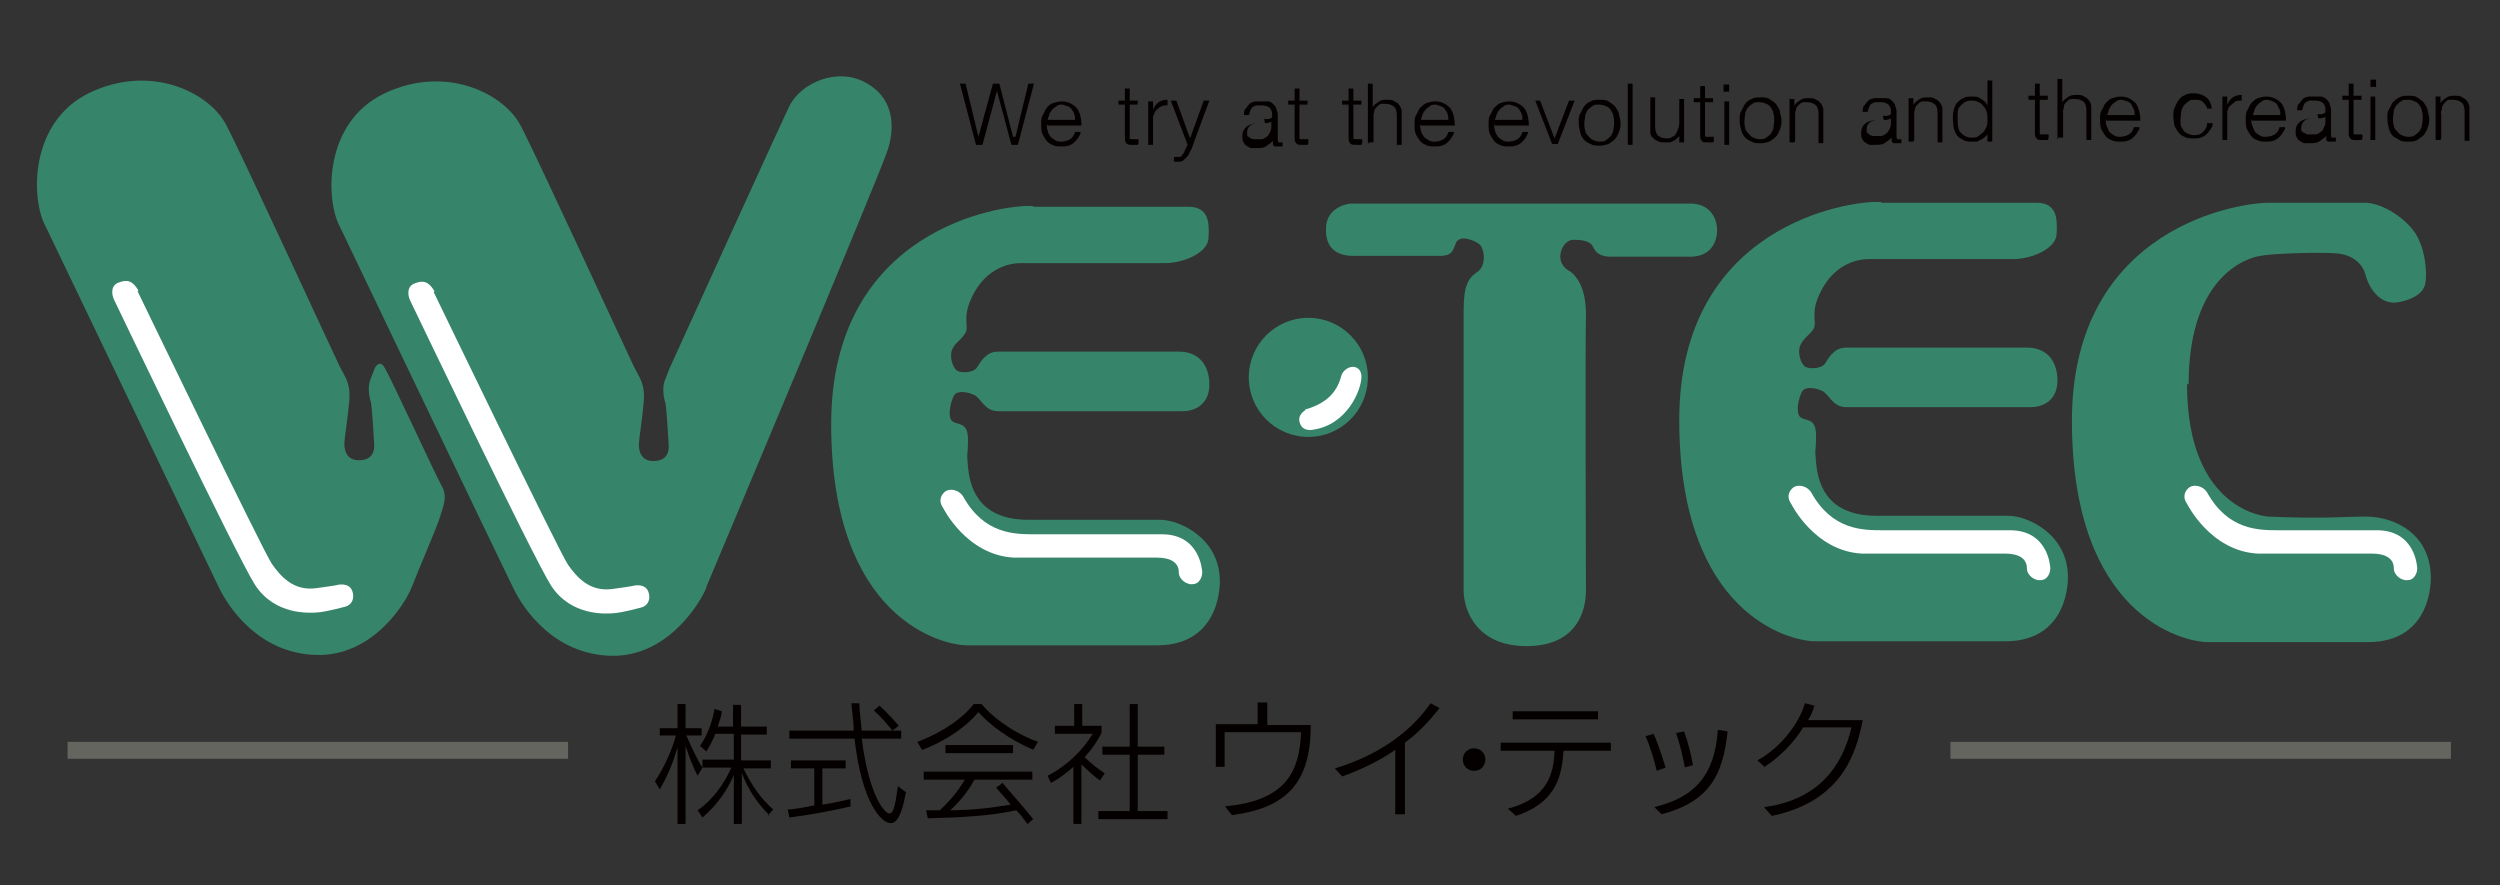 <?xml version="1.0" encoding="UTF-8"?>
<svg id="uuid-45723248-164b-42e6-8bab-82a43fe3ea89" xmlns="http://www.w3.org/2000/svg" width="310.7" height="110" version="1.1" viewBox="0 0 310.7 110">
  <rect x="0" y="0" width="310.7" height="110" fill="#333333" stroke="none"/>
  <!-- Generator: Adobe Illustrator 29.0.0, SVG Export Plug-In . SVG Version: 2.1.0 Build 186)  -->
  <defs>
    <style>
      .st0 {
        fill: #36856a;
      }

      .st1 {
        fill: #fff;
      }

      .st2 {
        fill: #64655f;
      }

      .st3 {
        fill: #040000;
      }
    </style>
  </defs>
  <g id="_レイヤー_1-2">
    <g>
      <g>
        <path class="st3" d="M126.2,17h0l1.6-6.6h.7l-2,7.6h-.8l-1.8-6.7h0l-1.8,6.7h-.8l-2-7.6h.7l1.6,6.6h0l1.8-6.6h.8l1.7,6.6h0Z"/>
        <path class="st3" d="M130.1,15.4c0,.3,0,.6.1.8,0,.3.2.5.3.7s.3.3.6.5.5.2.8.2.8-.1,1.1-.3c.3-.2.5-.5.6-.9h.7c0,.3-.2.5-.3.7-.1.2-.3.4-.5.6-.2.2-.4.3-.7.4s-.6.1-.9.1-.8,0-1.1-.2c-.3-.1-.6-.3-.8-.6s-.4-.6-.5-.9-.1-.7-.1-1.1,0-.8.2-1.1.3-.7.5-.9c.2-.3.5-.5.8-.6s.7-.2,1.1-.2c.7,0,1.3.3,1.8.8.4.5.6,1.3.6,2.2h-4.2ZM133.6,14.9c0-.3,0-.5-.1-.7,0-.2-.2-.4-.3-.6s-.3-.3-.5-.4c-.2,0-.5-.2-.7-.2s-.5,0-.7.2-.4.2-.5.4c-.2.2-.3.4-.4.6,0,.2-.2.5-.2.7h3.6,0Z"/>
        <path class="st3" d="M141.4,18c0,0-.2,0-.3,0s-.3,0-.4,0c-.3,0-.6,0-.7-.2-.2-.2-.2-.4-.2-.8v-4h-.8v-.5h.8v-1.5h.6v1.5h1v.5h-1v3.7c0,.1,0,.2,0,.3,0,0,0,.2,0,.2s0,.1.2.1.2,0,.3,0,.2,0,.3,0c0,0,.2,0,.3,0v.5h0Z"/>
        <path class="st3" d="M143.3,18h-.6v-5.4h.6v1h0c.2-.4.4-.7.7-.9s.6-.3,1.1-.3v.7c-.4,0-.7,0-.9.2-.2.1-.4.3-.6.5-.1.2-.2.4-.3.7,0,.3,0,.6,0,.9v2.7h0Z"/>
        <path class="st3" d="M145.9,19.5c0,0,.2,0,.3,0,0,0,.2,0,.3,0,.2,0,.3,0,.4-.2s.2-.2.3-.4c0-.2.1-.3.2-.5s.1-.3.2-.4l-2.1-5.5h.7l1.7,4.7,1.7-4.7h.7l-2,5.4c-.1.3-.2.7-.4.9-.1.3-.2.5-.4.7s-.3.3-.4.4-.3.2-.6.2-.2,0-.3,0c-.1,0-.2,0-.3,0v-.6h0Z"/>
        <path class="st3" d="M157.1,14.8c.1,0,.3,0,.4,0,.2,0,.3,0,.4-.1.1,0,.2-.1.2-.2,0-.1,0-.2,0-.3,0-.3-.1-.6-.3-.8s-.6-.3-1-.3-.4,0-.6,0c-.2,0-.3.1-.5.2-.1,0-.2.2-.3.4s-.1.4-.2.6h-.6c0-.3,0-.6.2-.8s.3-.4.5-.6.4-.2.7-.3c.3,0,.5,0,.8,0s.5,0,.8,0,.5.2.6.3.3.3.4.5c0,.2.2.5.2.8v3c0,.2,0,.4.1.5,0,0,.3,0,.5,0v.5s-.1,0-.2,0-.2,0-.3,0-.2,0-.3,0c-.1,0-.2,0-.2,0,0,0-.1-.1-.2-.2,0,0,0-.2,0-.2,0,0,0-.2,0-.3-.3.3-.6.5-.9.7-.3.2-.7.2-1.1.2s-.5,0-.7,0-.4-.2-.6-.3c-.2-.1-.3-.3-.4-.5s-.1-.4-.1-.7c0-.9.6-1.5,1.9-1.6h.9q0-.1,0-.1ZM158.1,15.1c-.3.1-.5.2-.8.2s-.5,0-.8,0c-.5,0-.9.1-1.1.3-.3.2-.4.5-.4.8s0,.3,0,.4c0,.1.2.2.3.3s.2.1.4.2c.1,0,.3,0,.4,0,.2,0,.5,0,.7,0s.5-.2.6-.3c.2-.1.3-.3.4-.5s.2-.4.2-.7v-.9h0Z"/>
        <path class="st3" d="M162.5,18c0,0-.2,0-.3,0s-.3,0-.4,0c-.3,0-.6,0-.7-.2-.2-.2-.2-.4-.2-.8v-4h-.8v-.5h.8v-1.5h.6v1.5h1v.5h-1v3.7c0,.1,0,.2,0,.3,0,0,0,.2,0,.2s0,.1.2.1.2,0,.3,0,.2,0,.3,0c0,0,.2,0,.3,0v.5h0Z"/>
        <path class="st3" d="M169.2,18c0,0-.2,0-.3,0s-.3,0-.4,0c-.3,0-.6,0-.7-.2-.2-.2-.2-.4-.2-.8v-4h-.8v-.5h.8v-1.5h.6v1.5h1v.5h-1v3.7c0,.1,0,.2,0,.3,0,0,0,.2,0,.2s0,.1.2.1.2,0,.3,0,.2,0,.3,0c0,0,.2,0,.3,0v.5h0Z"/>
        <path class="st3" d="M170,18v-7.6h.6v2.9c.2-.3.5-.5.8-.7.3-.2.6-.2,1-.2s.7,0,.9.2c.3.1.5.3.7.6.1.2.2.4.2.6s0,.4,0,.6v3.6h-.6v-3.6c0-.5-.1-.9-.3-1.1s-.6-.4-1.1-.4-.4,0-.5,0-.3.1-.4.2-.2.2-.3.3-.2.3-.2.4c0,.2-.1.3-.1.5,0,.2,0,.3,0,.5v2.9h-.6,0Z"/>
        <path class="st3" d="M176.5,15.4c0,.3,0,.6.1.8,0,.3.2.5.3.7s.3.3.6.5.5.2.8.2.8-.1,1.1-.3c.3-.2.5-.5.6-.9h.7c0,.3-.2.5-.3.7-.1.2-.3.4-.5.6-.2.2-.4.3-.7.4s-.6.1-.9.1-.8,0-1.1-.2c-.3-.1-.6-.3-.8-.6s-.4-.6-.5-.9-.1-.7-.1-1.1,0-.8.2-1.1.3-.7.5-.9.5-.5.8-.6.7-.2,1.1-.2c.7,0,1.3.3,1.8.8.4.5.6,1.3.6,2.2h-4.2ZM180,14.9c0-.3,0-.5-.1-.7,0-.2-.2-.4-.3-.6s-.3-.3-.5-.4c-.2,0-.5-.2-.7-.2s-.5,0-.7.2-.4.2-.5.4c-.2.2-.3.4-.4.6,0,.2-.2.5-.2.7h3.6Z"/>
        <path class="st3" d="M185.7,15.4c0,.3,0,.6.1.8,0,.3.2.5.3.7s.3.3.6.5.5.2.8.2.8-.1,1.1-.3c.3-.2.5-.5.6-.9h.7c0,.3-.2.5-.3.7-.1.2-.3.4-.5.6-.2.2-.4.3-.7.4s-.6.1-.9.1-.8,0-1.1-.2c-.3-.1-.6-.3-.8-.6s-.4-.6-.5-.9-.1-.7-.1-1.1,0-.8.2-1.1.3-.7.5-.9.5-.5.8-.6.7-.2,1.1-.2c.7,0,1.3.3,1.8.8.4.5.6,1.3.6,2.2h-4.2ZM189.2,14.9c0-.3,0-.5-.1-.7,0-.2-.2-.4-.3-.6s-.3-.3-.5-.4c-.2,0-.5-.2-.7-.2s-.5,0-.7.2-.4.2-.5.4c-.2.2-.3.4-.4.6,0,.2-.2.5-.2.7h3.6Z"/>
        <path class="st3" d="M190.7,12.5h.7l1.8,4.7,1.8-4.7h.7l-2.1,5.4h-.7l-2.1-5.4Z"/>
        <path class="st3" d="M198.7,18.1c-.3,0-.7,0-1-.2-.3-.1-.6-.3-.8-.5-.2-.2-.4-.5-.5-.9-.1-.4-.2-.8-.2-1.3s0-.8.2-1.1.3-.7.5-.9c.2-.3.5-.5.8-.6.3-.2.7-.2,1.1-.2s.8,0,1.1.2.6.4.8.6c.2.3.4.6.5.9,0,.3.2.7.2,1.1s0,.8-.2,1.2c-.1.3-.3.7-.5.9-.2.2-.5.4-.8.6-.3.1-.7.2-1,.2h0ZM200.6,15.3c0-.3,0-.6-.1-.9,0-.3-.2-.5-.3-.7s-.3-.4-.6-.5c-.2-.1-.5-.2-.9-.2s-.6,0-.8.2c-.2.1-.4.3-.6.5-.1.2-.3.5-.3.7,0,.3-.1.6-.1.9s0,.6.1.9c0,.3.2.5.4.7s.3.4.6.5c.2.1.5.2.8.2s.6,0,.8-.2c.2-.1.4-.3.6-.5.1-.2.3-.5.3-.7s.1-.6.1-.9h0Z"/>
        <path class="st3" d="M202.3,18v-7.6h.6v7.6h-.6Z"/>
        <path class="st3" d="M208.7,12.3h.6v5.4h-.6v-.8c0,0-.2.2-.3.3s-.2.2-.4.3c-.1,0-.3.2-.5.2s-.4,0-.6,0c-.4,0-.7,0-.9-.2-.2,0-.4-.2-.6-.4-.2-.2-.3-.4-.3-.6,0-.2,0-.5,0-.8v-3.6h.6v3.6c0,.5.1.8.3,1.1.2.2.6.4,1.1.4s.5,0,.7-.2c.2,0,.4-.2.5-.4.1-.2.2-.4.3-.7s.1-.5.1-.8v-3h0Z"/>
        <path class="st3" d="M212.9,17.7c0,0-.2,0-.3,0s-.3,0-.4,0c-.3,0-.6,0-.7-.2-.2-.2-.2-.4-.2-.8v-4h-.8v-.5h.8v-1.5h.6v1.5h1v.5h-1v3.7c0,.1,0,.2,0,.3,0,0,0,.2,0,.2s0,.1.2.1.2,0,.3,0,.2,0,.3,0c0,0,.2,0,.3,0v.5h0Z"/>
        <path class="st3" d="M214.2,11.4v-.9h.7v.9h-.7ZM214.3,18v-5.4h.6v5.4h-.6Z"/>
        <path class="st3" d="M218.7,17.8c-.3,0-.7,0-1-.2-.3-.1-.6-.3-.8-.5-.2-.2-.4-.5-.5-.9-.1-.4-.2-.8-.2-1.3s0-.8.2-1.1.3-.7.5-.9c.2-.3.5-.5.8-.6.3-.2.7-.2,1.1-.2s.8,0,1.1.2.6.4.8.6c.2.3.4.6.5.9,0,.3.2.7.2,1.1s0,.8-.2,1.2c-.1.3-.3.7-.5.9-.2.2-.5.4-.8.6-.3.1-.7.2-1,.2h0ZM220.5,15c0-.3,0-.6-.1-.9,0-.3-.2-.5-.3-.7-.1-.2-.3-.4-.6-.5-.2-.1-.5-.2-.9-.2s-.6,0-.8.2c-.2.1-.4.3-.6.5-.1.2-.3.5-.3.7s-.1.6-.1.9,0,.6.1.9c0,.3.2.5.4.7s.3.4.6.5c.2.1.5.2.8.2s.6,0,.8-.2c.2-.1.4-.3.6-.5.1-.2.3-.5.3-.7s.1-.6.1-.9h0Z"/>
        <path class="st3" d="M223,17.7h-.6v-5.4h.6v.8c.2-.3.5-.5.8-.7.3-.2.6-.2,1-.2s.7,0,.9.2c.3.1.5.3.7.6.1.2.2.4.2.6s0,.4,0,.6v3.6h-.6v-3.6c0-.5-.1-.9-.3-1.1s-.6-.4-1.1-.4-.4,0-.5,0-.3.1-.4.2-.2.2-.3.3-.2.3-.2.4c0,.2-.1.3-.1.5,0,.2,0,.3,0,.5v2.9h0Z"/>
        <path class="st3" d="M234,14.4c.1,0,.3,0,.4,0,.2,0,.3,0,.4-.1.1,0,.2-.1.2-.2,0-.1,0-.2,0-.3,0-.3-.1-.6-.3-.8s-.6-.3-1-.3-.4,0-.6,0c-.2,0-.3.1-.5.2-.1,0-.2.2-.3.4s-.1.4-.2.6h-.6c0-.3,0-.6.2-.8s.3-.4.5-.6.4-.2.7-.3c.3,0,.5,0,.8,0s.5,0,.8,0,.5.2.6.3.3.3.4.5c0,.2.2.5.2.8v3c0,.2,0,.4.1.5,0,0,.3,0,.5,0v.5s-.1,0-.2,0-.2,0-.3,0-.2,0-.3,0c-.1,0-.2,0-.2,0,0,0-.1-.1-.2-.2,0,0,0-.2,0-.2,0,0,0-.2,0-.3-.3.3-.6.5-.9.7-.3.2-.7.2-1.1.2s-.5,0-.7,0-.4-.2-.6-.3c-.2-.1-.3-.3-.4-.5s-.1-.4-.1-.7c0-.9.6-1.5,1.9-1.6h.9q0-.1,0-.1ZM235.1,14.7c-.3.1-.5.2-.8.2s-.5,0-.8,0c-.5,0-.9.1-1.1.3-.3.2-.4.5-.4.8s0,.3,0,.4c0,.1.2.2.3.3s.2.1.4.2c.1,0,.3,0,.4,0,.2,0,.5,0,.7,0s.5-.2.6-.3c.2-.1.3-.3.4-.5s.2-.4.2-.7v-.9h0Z"/>
        <path class="st3" d="M237.8,17.6h-.6v-5.4h.6v.8c.2-.3.5-.5.8-.7.3-.2.6-.2,1-.2s.7,0,.9.2c.3.1.5.3.7.6.1.2.2.4.2.6s0,.4,0,.6v3.6h-.6v-3.6c0-.5-.1-.9-.3-1.1s-.6-.4-1.1-.4-.4,0-.5,0-.3.1-.4.2-.2.2-.3.3-.2.3-.2.4c0,.2-.1.3-.1.5,0,.2,0,.3,0,.5v2.9h0Z"/>
        <path class="st3" d="M247,10h.6v7.6h-.6v-1h0c0,.2-.2.3-.4.5-.1.1-.3.2-.5.3s-.3.2-.5.2-.4,0-.5,0c-.4,0-.8,0-1.1-.2s-.6-.3-.8-.6-.3-.6-.4-.9c0-.3-.1-.7-.1-1.1s0-.7.1-1.1.2-.7.4-.9.5-.5.8-.6c.3-.2.7-.2,1.1-.2s.8,0,1.1.3c.4.2.6.4.8.8v-3h0ZM247,14.8c0-.3,0-.6-.1-.9s-.2-.5-.4-.7-.3-.4-.6-.5c-.2-.1-.5-.2-.8-.2s-.6,0-.9.2c-.2.1-.4.3-.6.5s-.3.5-.3.8,0,.6,0,1c0,.3,0,.6.1.9,0,.3.2.5.4.7.2.2.4.3.6.4s.5.1.7.1.6,0,.8-.2.4-.3.6-.5c.2-.2.3-.5.4-.7s.1-.6.1-.9h0Z"/>
        <path class="st3" d="M254.5,17.4c0,0-.2,0-.3,0s-.3,0-.4,0c-.3,0-.6,0-.7-.2-.2-.2-.2-.4-.2-.8v-4h-.8v-.5h.8v-1.5h.6v1.5h1v.5h-1v3.7c0,.1,0,.2,0,.3,0,0,0,.2,0,.2s0,.1.2.1.2,0,.3,0,.2,0,.3,0c0,0,.2,0,.3,0v.5h0Z"/>
        <path class="st3" d="M255.7,17.4v-7.6h.6v2.9c.2-.3.5-.5.8-.7.3-.2.6-.2,1-.2s.7,0,.9.2c.3.1.5.3.7.6.1.2.2.4.2.6,0,.2,0,.4,0,.6v3.6h-.6v-3.6c0-.5-.1-.9-.3-1.1s-.6-.4-1.1-.4-.4,0-.5,0-.3.1-.4.2-.2.2-.3.3-.2.3-.2.4c0,.2,0,.3-.1.5,0,.2,0,.3,0,.5v2.9h-.6,0Z"/>
        <path class="st3" d="M261.7,14.8c0,.3,0,.6.1.8s.2.5.3.7.3.3.6.5.5.2.8.2.8-.1,1.1-.3.5-.5.6-.9h.7c0,.3-.2.5-.3.7s-.3.4-.5.6c-.2.2-.4.3-.7.4s-.6.1-.9.1-.8,0-1.1-.2c-.3-.1-.6-.3-.8-.6s-.4-.6-.5-.9-.1-.7-.1-1.1,0-.8.2-1.1.3-.7.5-.9.5-.5.8-.6.7-.2,1.1-.2c.7,0,1.3.3,1.8.8.4.5.6,1.3.6,2.2h-4.2ZM265.3,14.3c0-.3,0-.5-.1-.7s-.2-.4-.3-.6-.3-.3-.5-.4c-.2,0-.5-.2-.7-.2s-.5,0-.7.2-.4.2-.5.4c-.2.2-.3.4-.4.6,0,.2-.2.5-.2.7h3.6Z"/>
        <path class="st3" d="M274.4,13.7c-.1-.4-.3-.7-.6-1s-.6-.3-1-.3-.6,0-.8.2c-.2.1-.4.3-.6.5-.1.2-.3.5-.3.7s-.1.6-.1.8,0,.6,0,.8c0,.3.2.5.3.7.1.2.3.4.6.5.2.1.5.2.8.2.5,0,.8-.1,1.1-.4.3-.3.5-.6.5-1.1h.7c0,.3-.1.6-.3.8s-.3.5-.5.6c-.2.2-.4.3-.7.4s-.6.1-.9.1-.8,0-1.1-.2c-.3-.1-.6-.3-.8-.6s-.4-.6-.5-.9c0-.3-.1-.7-.1-1.1s0-.7.2-1.1.3-.7.5-.9c.2-.3.5-.5.8-.6.3-.2.7-.2,1.1-.2.6,0,1.1.2,1.5.5s.6.8.7,1.4h-.6,0Z"/>
        <path class="st3" d="M276.8,17.4h-.6v-5.4h.6v1h0c.2-.4.4-.7.7-.9s.6-.3,1.1-.3v.7c-.4,0-.7,0-.9.2s-.4.3-.6.5-.2.4-.3.7c0,.3,0,.6,0,.9v2.7h0Z"/>
        <path class="st3" d="M279.8,14.8c0,.3,0,.6.1.8s.2.5.3.7.3.3.6.5.5.2.8.2.8-.1,1.1-.3.5-.5.6-.9h.7c0,.3-.2.5-.3.7s-.3.4-.5.6c-.2.2-.4.3-.7.4s-.6.1-.9.1-.8,0-1.1-.2c-.3-.1-.6-.3-.8-.6s-.4-.6-.5-.9-.1-.7-.1-1.1,0-.8.2-1.1.3-.7.5-.9.5-.5.8-.6.7-.2,1.1-.2c.7,0,1.3.3,1.8.8.4.5.6,1.3.6,2.2h-4.2ZM283.4,14.3c0-.3,0-.5-.1-.7s-.2-.4-.3-.6-.3-.3-.5-.4c-.2,0-.5-.2-.7-.2s-.5,0-.7.2-.4.2-.5.4c-.2.2-.3.4-.4.6,0,.2-.2.5-.2.7h3.6Z"/>
        <path class="st3" d="M288,14.2c.1,0,.3,0,.4,0s.3,0,.4-.1c.1,0,.2-.1.2-.2,0-.1,0-.2,0-.3,0-.3-.1-.6-.3-.8-.2-.2-.6-.3-1-.3s-.4,0-.6,0c-.2,0-.3.1-.5.2s-.2.2-.3.4-.1.4-.2.6h-.6c0-.3,0-.6.2-.8s.3-.4.5-.6.4-.2.7-.3c.3,0,.5,0,.8,0s.5,0,.8,0c.2,0,.5.2.6.3s.3.3.4.5c0,.2.2.5.2.8v3c0,.2,0,.4.1.5,0,0,.3,0,.5,0v.5s-.1,0-.2,0c0,0-.2,0-.3,0s-.2,0-.3,0c-.1,0-.2,0-.2,0,0,0-.1-.1-.2-.2,0,0,0-.2,0-.2,0,0,0-.2,0-.3-.3.3-.6.5-.9.7-.3.2-.7.2-1.1.2s-.5,0-.7,0-.4-.2-.6-.3c-.2-.1-.3-.3-.4-.5s-.1-.4-.1-.7c0-.9.6-1.5,1.9-1.6h.9q0-.1,0-.1ZM289.1,14.5c-.3.1-.5.2-.8.2s-.5,0-.8,0c-.5,0-.9.1-1.1.3s-.4.5-.4.8,0,.3,0,.4c0,.1.2.2.3.3.1,0,.2.1.4.2.1,0,.3,0,.4,0,.2,0,.5,0,.7,0s.5-.2.6-.3c.2-.1.3-.3.4-.5s.2-.4.2-.7v-.9h0Z"/>
        <path class="st3" d="M293.5,17.4c0,0-.2,0-.3,0-.1,0-.3,0-.4,0-.3,0-.6,0-.7-.2-.2-.2-.2-.4-.2-.8v-4h-.8v-.5h.8v-1.5h.6v1.5h1v.5h-1v3.7c0,.1,0,.2,0,.3,0,0,0,.2,0,.2s0,.1.2.1.2,0,.3,0,.2,0,.3,0c0,0,.2,0,.3,0v.5h0Z"/>
        <path class="st3" d="M294.6,10.8v-.9h.7v.9h-.7ZM294.6,17.4v-5.4h.6v5.4h-.6Z"/>
        <path class="st3" d="M299.2,17.6c-.3,0-.7,0-1-.2s-.6-.3-.8-.5c-.2-.2-.4-.5-.5-.9s-.2-.8-.2-1.3,0-.8.2-1.1.3-.7.5-.9.5-.5.8-.6c.3-.2.7-.2,1.1-.2s.8,0,1.1.2.6.4.8.6c.2.3.4.6.5.9,0,.3.2.7.2,1.1s0,.8-.2,1.2c-.1.3-.3.7-.5.9-.2.2-.5.4-.8.6s-.7.2-1,.2h0ZM301.1,14.7c0-.3,0-.6-.1-.9,0-.3-.2-.5-.3-.7-.1-.2-.3-.4-.6-.5-.2-.1-.5-.2-.9-.2s-.6,0-.8.2c-.2.1-.4.3-.6.5-.1.2-.3.5-.3.7s-.1.6-.1.9,0,.6.1.9c0,.3.2.5.4.7s.3.4.6.5c.2.1.5.2.8.2s.6,0,.8-.2c.2-.1.4-.3.6-.5.1-.2.3-.5.3-.7s.1-.6.1-.9h0Z"/>
        <path class="st3" d="M303.3,17.4h-.6v-5.4h.6v.8c.2-.3.5-.5.8-.7.3-.2.6-.2,1-.2s.7,0,.9.2c.3.1.5.3.7.6.1.2.2.4.2.6s0,.4,0,.6v3.6h-.6v-3.6c0-.5-.1-.9-.3-1.1s-.6-.4-1.1-.4-.4,0-.5,0c-.2,0-.3.1-.4.2s-.2.2-.3.3c0,.1-.2.3-.2.4,0,.2,0,.3-.1.5s0,.3,0,.5v2.9h0Z"/>
      </g>
      <g>
        <path class="st3" d="M84.2,102.3v-9.4c-.5,1.7-1.1,3.3-2.2,5.2l-.6-1c1.2-1.8,2.2-4.1,2.6-5.7h-2v-.9h2.2v-3h1v3h2v.9h-1.9c.6,1.4,1.4,3.1,2,4l-.6,1c-.6-1.1-1.1-2.5-1.5-3.7v9.7h-1,0ZM95.6,101.3c-1.7-1.7-2.7-3.4-3.4-5.2v6.3h-1v-6.1c-.7,1.7-2,3.7-3.9,5.3l-.6-.9c1.9-1.3,3.3-3.3,4.2-5.3h-3.6v-1h3.9v-3.2h-2.3c-.3.8-.7,1.5-1.1,2.2l-.8-.7c1-1.4,1.6-3.3,1.8-4.6l.9.3c0,.6-.3,1.2-.5,1.9h1.9v-2.7h1v2.7h3.2v1h-3.2v3.2h3.7v1h-3.4c1,2.1,2.2,3.8,3.7,5.1l-.7.8h0Z"/>
        <path class="st3" d="M105.8,100.2c-2,.5-5.3,1.1-7.7,1.4l-.2-1c.9,0,2.1-.3,3.3-.5v-4.6h-2.9v-1h6.8v1h-2.9v4.5c1.4-.2,2.6-.5,3.5-.7v1h0ZM112.6,98.4c-.5,2.8-1.1,3.9-1.9,3.9-1.2,0-3.6-2.6-4.5-10.5h-8.1v-1h8c0-1-.2-2.4-.3-3.4h1c0,.9.2,2.3.3,3.4h3.8c-.6-.8-1.6-1.9-2.3-2.5l.7-.6c.7.6,1.9,1.9,2.4,2.5l-.8.6h1.1v1h-4.9c.9,7.2,2.9,9.3,3.4,9.3s.7-.6,1.1-3.4l.9.7h0Z"/>
        <path class="st3" d="M128.5,93.2c-3-1.2-5.6-3.2-6.9-4.7-1.3,1.6-3.8,3.5-7,4.7l-.6-1c3.5-1.3,6-3.3,7-4.7h1c1.1,1.4,3.7,3.5,7,4.7l-.6,1h0ZM127.7,102.4c-.4-.5-.8-1.1-1.4-1.7-3.1.7-6.9.9-11,1l-.2-1c.6,0,1.1,0,1.7,0,1.2-1.1,2.3-2.4,3.1-3.8h-5.1v-1h13.5v1h-7.2c-.8,1.5-1.9,2.8-3,3.8,2.6,0,5.2-.3,7.5-.7-.6-.8-1.3-1.5-1.8-2.1l.8-.6c.9,1.1,2.8,3.2,3.8,4.5l-.8.7h0ZM117.5,93.6v-1h8.4v1h-8.4Z"/>
        <path class="st3" d="M133.4,102.3v-7c-.9.8-1.8,1.5-2.8,2l-.4-.9c2.4-1.2,4.4-3.2,5.6-5.2h-4.7v-1h2.4v-2.7h1v2.7h2.4v.9c-.5,1-1.2,2-2.1,3,.7.7,1.7,1.5,2.5,2l-.6.9c-.7-.5-1.7-1.4-2.3-2v7.4h-1,0ZM136.5,101.8v-1h3.9v-7h-3.4v-1h3.4v-5.3h1v5.3h3.3v1h-3.3v7h3.7v1h-8.5Z"/>
        <path class="st3" d="M152.3,100.2c7.7-.7,9.2-4.5,9.4-9.2h-9.5v4.3h-1.1s0-5.3,0-5.3h5.2s0-2.7,0-2.7h1.2v2.8h5.4c0,7-2.8,10.3-9.8,11.2l-.8-1h0Z"/>
        <path class="st3" d="M173.4,101.3v-8.1c-2.2,1.5-4.4,2.5-6.6,3.3l-.9-1c4.9-1.5,9.1-4.1,11.9-8.1l1.1.6c-1.4,1.8-2.8,3.2-4.3,4.3,0,.3,0,8.1,0,8.9h-1.2s0,0,0,0Z"/>
        <path class="st3" d="M183.2,95.8c-.8,0-1.4-.6-1.4-1.4s.6-1.4,1.4-1.4,1.4.6,1.4,1.4-.6,1.4-1.4,1.4Z"/>
        <path class="st3" d="M194.3,93.4c-.2,3.7-1.4,6.5-5.9,8l-1-.9c4.6-1.2,5.7-3.9,5.8-7.2h-6.7v-1h13.7v1h-5.8ZM188,89.4v-1h10.6v1h-10.6Z"/>
        <path class="st3" d="M205.9,95.8c-.3-1.3-.9-3.3-1.4-4.3l1-.3c.5,1,1.1,2.9,1.5,4.2l-1.1.4h0ZM214.7,91c-.6,5.3-2.2,8.6-8.2,10.2-.2-.2-.9-.9-.9-.9,5-1.2,7.5-3.9,7.9-9.6l1.2.2ZM209.4,95.4c-.2-1.2-.7-3.2-1.1-4.3l1-.2c.4,1.1.9,2.9,1.1,4.2l-1.1.3h0Z"/>
        <path class="st3" d="M219.3,100.3c6.7-.9,9.7-5.1,10.8-9.9h-6c-1.1,1.8-2.8,3.6-4.8,4.9l-.9-.8c3-1.6,5.3-4.8,5.9-7.1l1.2.3c-.2.6-.4,1.2-.8,1.8.3,0,6.7,0,6.8,0-.8,4.1-2.6,10.1-11.3,11.9l-.9-1h0Z"/>
      </g>
      <rect class="st2" x="8.4" y="92.2" width="62.2" height="2.1"/>
      <rect class="st2" x="242.4" y="92.2" width="62.2" height="2.1"/>
      <path class="st0" d="M5.7,28.2c-1.9-3.4-2.1-13.1,5.5-16.7,7.6-3.6,14.8,0,16.9,4,2.1,4,13.4,28.6,14.1,30,.7,1.4,1.4,2.1,1.2,4.4s-.6,4.5-.6,5.3.3,2,1.8,2,2-.9,1.9-2.1-.2-3.9-.4-5.1c0,0-.6-1.7,0-3l.5-1.3s.6-1.1,1.2,0c.8,1.3,6.3,13.3,7.1,14.7s.1,2.7-.2,3.8-2.7,6.6-3.5,8.7-4.9,8.7-11.9,8.5c-7-.2-10.8-5.7-12.1-8.4S5.7,28.2,5.7,28.2Z"/>
      <path class="st0" d="M87.8,73c-.8,2-4.9,8.7-11.9,8.5-7-.2-10.8-5.7-12.1-8.4-1.3-2.6-21.5-44.8-21.5-44.8-1.9-3.4-2.1-13.1,5.5-16.7,7.6-3.6,14.8,0,16.9,4,2.1,4,13.4,28.6,14.1,30,.7,1.4,1.4,2.1,1.2,4.4s-.6,4.5-.6,5.3.3,2,1.8,2,2-.9,1.9-2.1-.2-3.9-.4-5.1c0,0-.6-1.7,0-3l.5-1.3s13.5-29.7,14.9-32.6,6.1-5,9.7-2.8c3.6,2.1,3.3,5.9,2.5,8.3-.7,2.4-22.5,54.2-22.5,54.2h0Z"/>
      <path class="st1" d="M17.1,36.2s15.7,32.5,16.7,33.9,2.6,3.4,5.5,3c2.9-.4,2.6-.4,2.6-.4,0,0,1.5-.4,1.9.8.3.9-.1,1.7-.9,1.9,0,0-2.2.6-3.3.7-1.1.1-5.4.4-7.9-3.4-2.4-3.8-17.1-34.6-17.5-35.4s-.4-1.9.6-2.2c1-.4,1.7-.2,2.4,1h0Z"/>
      <path class="st1" d="M53.9,36.3s15.7,32.5,16.7,33.9,2.6,3.4,5.5,3c2.9-.4,2.6-.4,2.6-.4,0,0,1.5-.4,1.9.8.3.9-.1,1.7-.9,1.9,0,0-2.2.6-3.3.7-1.1.1-5.4.4-7.9-3.4-2.4-3.8-17.1-34.6-17.5-35.4s-.4-1.9.6-2.2c1-.4,1.7-.2,2.4,1h0Z"/>
      <path class="st0" d="M128.5,25.7h19.2c2.5,0,2.6,1.9,2.5,3.8,0,1.9-3.1,3.2-5.4,3.2h-17.9c-2,0-4.5,1-6,4-1.5,2.9-.3,3.9-1,4.8-.7,1-1,.9-1.5,1.8s0,2.5.6,2.8,2,.2,2.4-.4,1.1-2,2.6-2h22.5c2.6,0,3.8,1.8,3.8,4.1s-1.6,3.3-3.3,3.3h-23c-1.6,0-2.1-1.6-2.9-2s-2.1-.6-2.5,0-.9,2.6-.3,3.2,2,0,2,2.3-.2,1.4,0,3.4.9,6.6,7.5,6.6h16.4c2.4,0,7.4,2.3,7.4,7.6,0,0,.3,8-7.8,8h-23.6c-3.1,0-16.9-3.3-16.9-27.5s21.1-27.3,25-27.1h0Z"/>
      <circle class="st0" cx="162.6" cy="46.9" r="7.4"/>
      <path class="st1" d="M162.2,50.9c2.4-.7,3.9-1.9,4.5-4.2.2-.7,1-1.2,1.6-1.1s.9.6.9,1.2c0,1.7-1.8,6-6,6.6,0,0-1.2.3-1.6-.7-.5-1.1.6-1.7.6-1.7h0Z"/>
      <path class="st0" d="M167.7,25.3c2.8,0,40.1,0,42.4,0s3.3,1.7,3.3,3.3c0,1.6-.9,3.3-3.3,3.3h-9.9c-1.3,0-1.9-.5-2.2-1.2s-1.2-.9-2.5-.9-2.5,2.6-.6,3.8c0,0,2.3,1,2.2,5.7-.1,4.7,0,31.4,0,34.1,0,3-1.5,6.9-7.4,6.9s-7.8-4.1-7.8-7v-34.6c0-3.1.5-4.1,1.7-4.9s.9-3,.2-3.5-2.5-1.2-2.9,0c-.4,1.1-.6,1.4-1.7,1.5-1.1,0-8.8,0-11,0s-3.5-1.1-3.4-3.4c0-2.8,3-3.1,3-3.1h0Z"/>
      <path class="st1" d="M149.4,71s-.2-4.6-5-4.6h-15.8c-2.5,0-6.3,0-8.9-4.7-.5-.8-1.5-1-2.1-.7-.5.3-1.1,1.1-.4,2.1,0,0,2.9,5.9,8.8,6.2h17.8c1.8,0,2.7.7,2.7,1.8,0,1,1.1,1.6,1.7,1.5.9,0,1.3-1,1.2-1.7h0Z"/>
      <path class="st0" d="M233.9,25.2h19.2c2.5,0,2.6,1.9,2.5,3.8,0,1.9-3.1,3.2-5.4,3.2h-17.9c-2,0-4.5,1-6,4-1.5,2.9-.3,3.9-1,4.8s-1,.9-1.5,1.8,0,2.5.6,2.8,2,.2,2.4-.4,1.1-2,2.6-2h22.5c2.6,0,3.8,1.8,3.8,4.1s-1.6,3.3-3.3,3.3h-23c-1.6,0-2.1-1.6-2.9-2s-2.1-.6-2.5,0-.9,2.6-.3,3.2,2,0,2,2.3-.2,1.4,0,3.4.9,6.6,7.5,6.6h16.4c2.4,0,7.4,2.3,7.4,7.6,0,0,.3,8-7.8,8h-23.6c-3.1,0-16.9-3.3-16.9-27.5s21.1-27.3,25-27.1h0Z"/>
      <path class="st1" d="M254.8,70.5s-.2-4.6-5-4.6h-15.8c-2.5,0-6.3,0-8.9-4.7-.5-.8-1.5-1-2.1-.7-.5.3-1.1,1.1-.4,2.1,0,0,2.9,5.9,8.8,6.2h17.8c1.8,0,2.7.7,2.7,1.8,0,1,1.1,1.6,1.7,1.5.9,0,1.3-1,1.2-1.7h0Z"/>
      <path class="st0" d="M271.8,47.7c0,16,10.1,16.5,10.1,16.5,6.6.3,9.7,0,12.1,0,3.8,0,8.1,2.3,8.1,7.6,0,0,.3,8-7.8,8h-19.9c-3.1,0-16.9-3.3-16.9-27.5s21.1-27.3,25-27.1h11.4c1.9,0,4.5,1.5,6,3.4,1.5,1.9,1.8,5.3,1.5,6.7s-2.1,2.1-3.6,2.3c-2.3.2-3.5-2.2-3.8-3.4-.3-1.3-1.5-2.5-3.5-2.7-2-.2-8.2,0-9.6.3,0,0-8.9,1-8.9,16h0Z"/>
      <path class="st1" d="M300.4,70.5s-.2-4.6-5-4.6h-12.2c-2.5,0-6.3,0-8.9-4.7-.5-.8-1.5-1-2.1-.7-.5.3-1.1,1.1-.4,2.1,0,0,2.9,5.9,8.8,6.2h14.2c1.8,0,2.7.7,2.7,1.8,0,1,1.1,1.6,1.7,1.5.9,0,1.3-1,1.2-1.7h0Z"/>
    </g>
  </g>
</svg>
